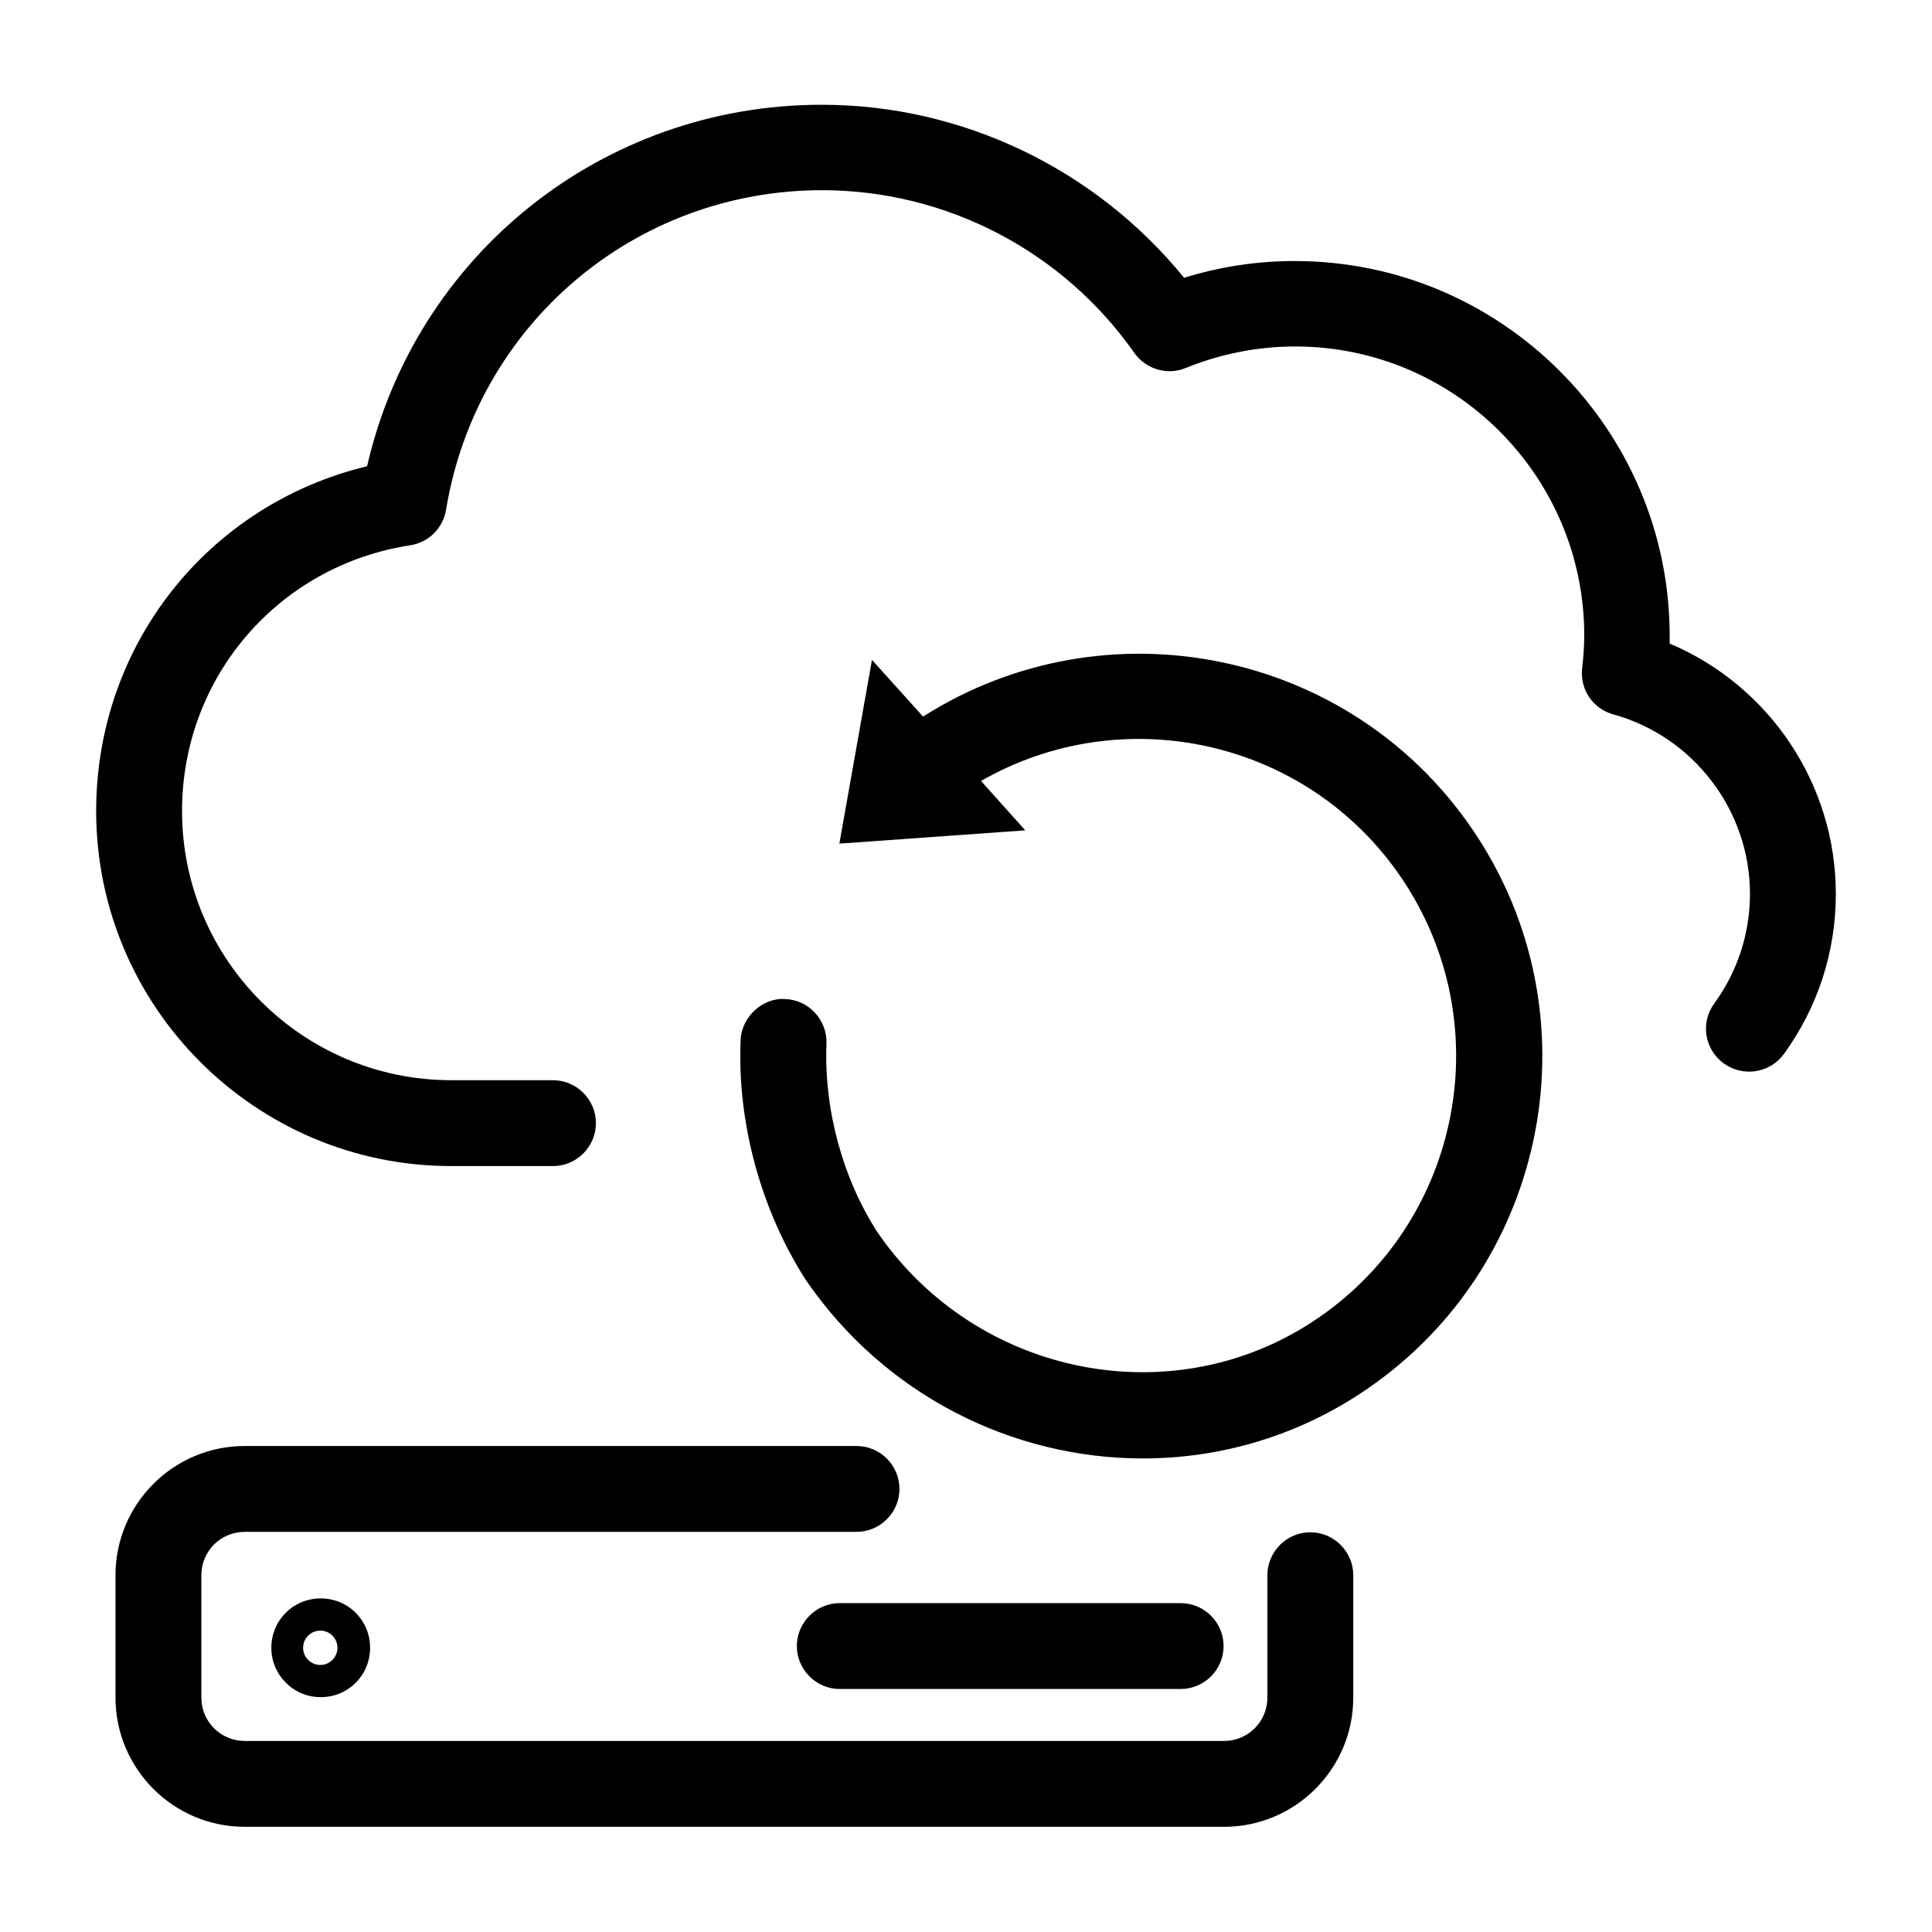 <?xml version="1.0" encoding="UTF-8"?><svg id="Layer_1" xmlns="http://www.w3.org/2000/svg" viewBox="0 0 45 45"><path d="M38.89,15c0-.06,0-.13,0-.19,0-4.81-3.92-8.73-8.73-8.73-.88,0-1.74.13-2.58.39-2.06-2.53-5.16-4.03-8.44-4.03-5.11,0-9.46,3.5-10.59,8.42-3.7.89-6.31,4.16-6.31,8.03,0,4.56,3.71,8.27,8.27,8.27h2.37c.55,0,1-.45,1-1s-.45-1-1-1h-2.37c-3.46,0-6.27-2.81-6.27-6.27,0-3.11,2.24-5.72,5.32-6.19.43-.07.76-.4.83-.83.71-4.31,4.39-7.44,8.76-7.44,2.89,0,5.61,1.42,7.27,3.79.27.38.77.53,1.2.35.82-.33,1.67-.5,2.55-.5,3.71,0,6.73,3.02,6.73,6.73,0,.26-.02.52-.05.77-.05.49.25.94.73,1.07,1.87.52,3.18,2.24,3.18,4.18,0,.92-.29,1.81-.83,2.55-.33.45-.23,1.07.22,1.4.45.32,1.07.23,1.4-.22.79-1.09,1.21-2.38,1.21-3.73,0-2.56-1.55-4.85-3.87-5.83Z"/><path d="M21.49,16.68l-1.18-1.31-.76,4.28,4.33-.31-1.03-1.15c3.31-1.9,7.59-.97,9.78,2.24,2.3,3.37,1.43,7.97-1.93,10.27-3.34,2.29-7.96,1.37-10.27-2.01-.81-1.26-1.24-2.86-1.18-4.38.02-.55-.41-1.02-.96-1.04-.52-.04-1.02.41-1.04.96-.08,1.92.47,3.94,1.51,5.57,1.85,2.71,4.84,4.17,7.86,4.17,1.8,0,3.62-.52,5.21-1.61,4.28-2.92,5.38-8.78,2.46-13.05-2.86-4.19-8.54-5.32-12.79-2.62Z"/><path d="M30.52,35.69c-.55,0-1,.45-1,1v2.85c0,.56-.45,1.01-1.01,1.01H5.7c-.56,0-1.01-.45-1.01-1.01v-2.85c0-.56.45-1.01,1.01-1.01h14.25c.55,0,1-.45,1-1s-.45-1-1-1H5.7c-1.66,0-3.01,1.35-3.01,3.01v2.85c0,1.66,1.35,3.01,3.01,3.01h22.81c1.66,0,3.01-1.35,3.01-3.01v-2.85c0-.55-.45-1-1-1Z"/><path d="M6.32,38.38c0,.63.51,1.15,1.15,1.15s1.15-.51,1.15-1.15-.51-1.15-1.15-1.15-1.15.51-1.15,1.15ZM7.86,38.38c0,.22-.18.4-.4.4s-.4-.18-.4-.4.18-.4.4-.4.4.18.4.4Z"/><path d="M18.56,38.34c0,.55.45,1,1,1h7.94c.55,0,1-.45,1-1s-.45-1-1-1h-7.94c-.55,0-1,.45-1,1Z"/></svg>
